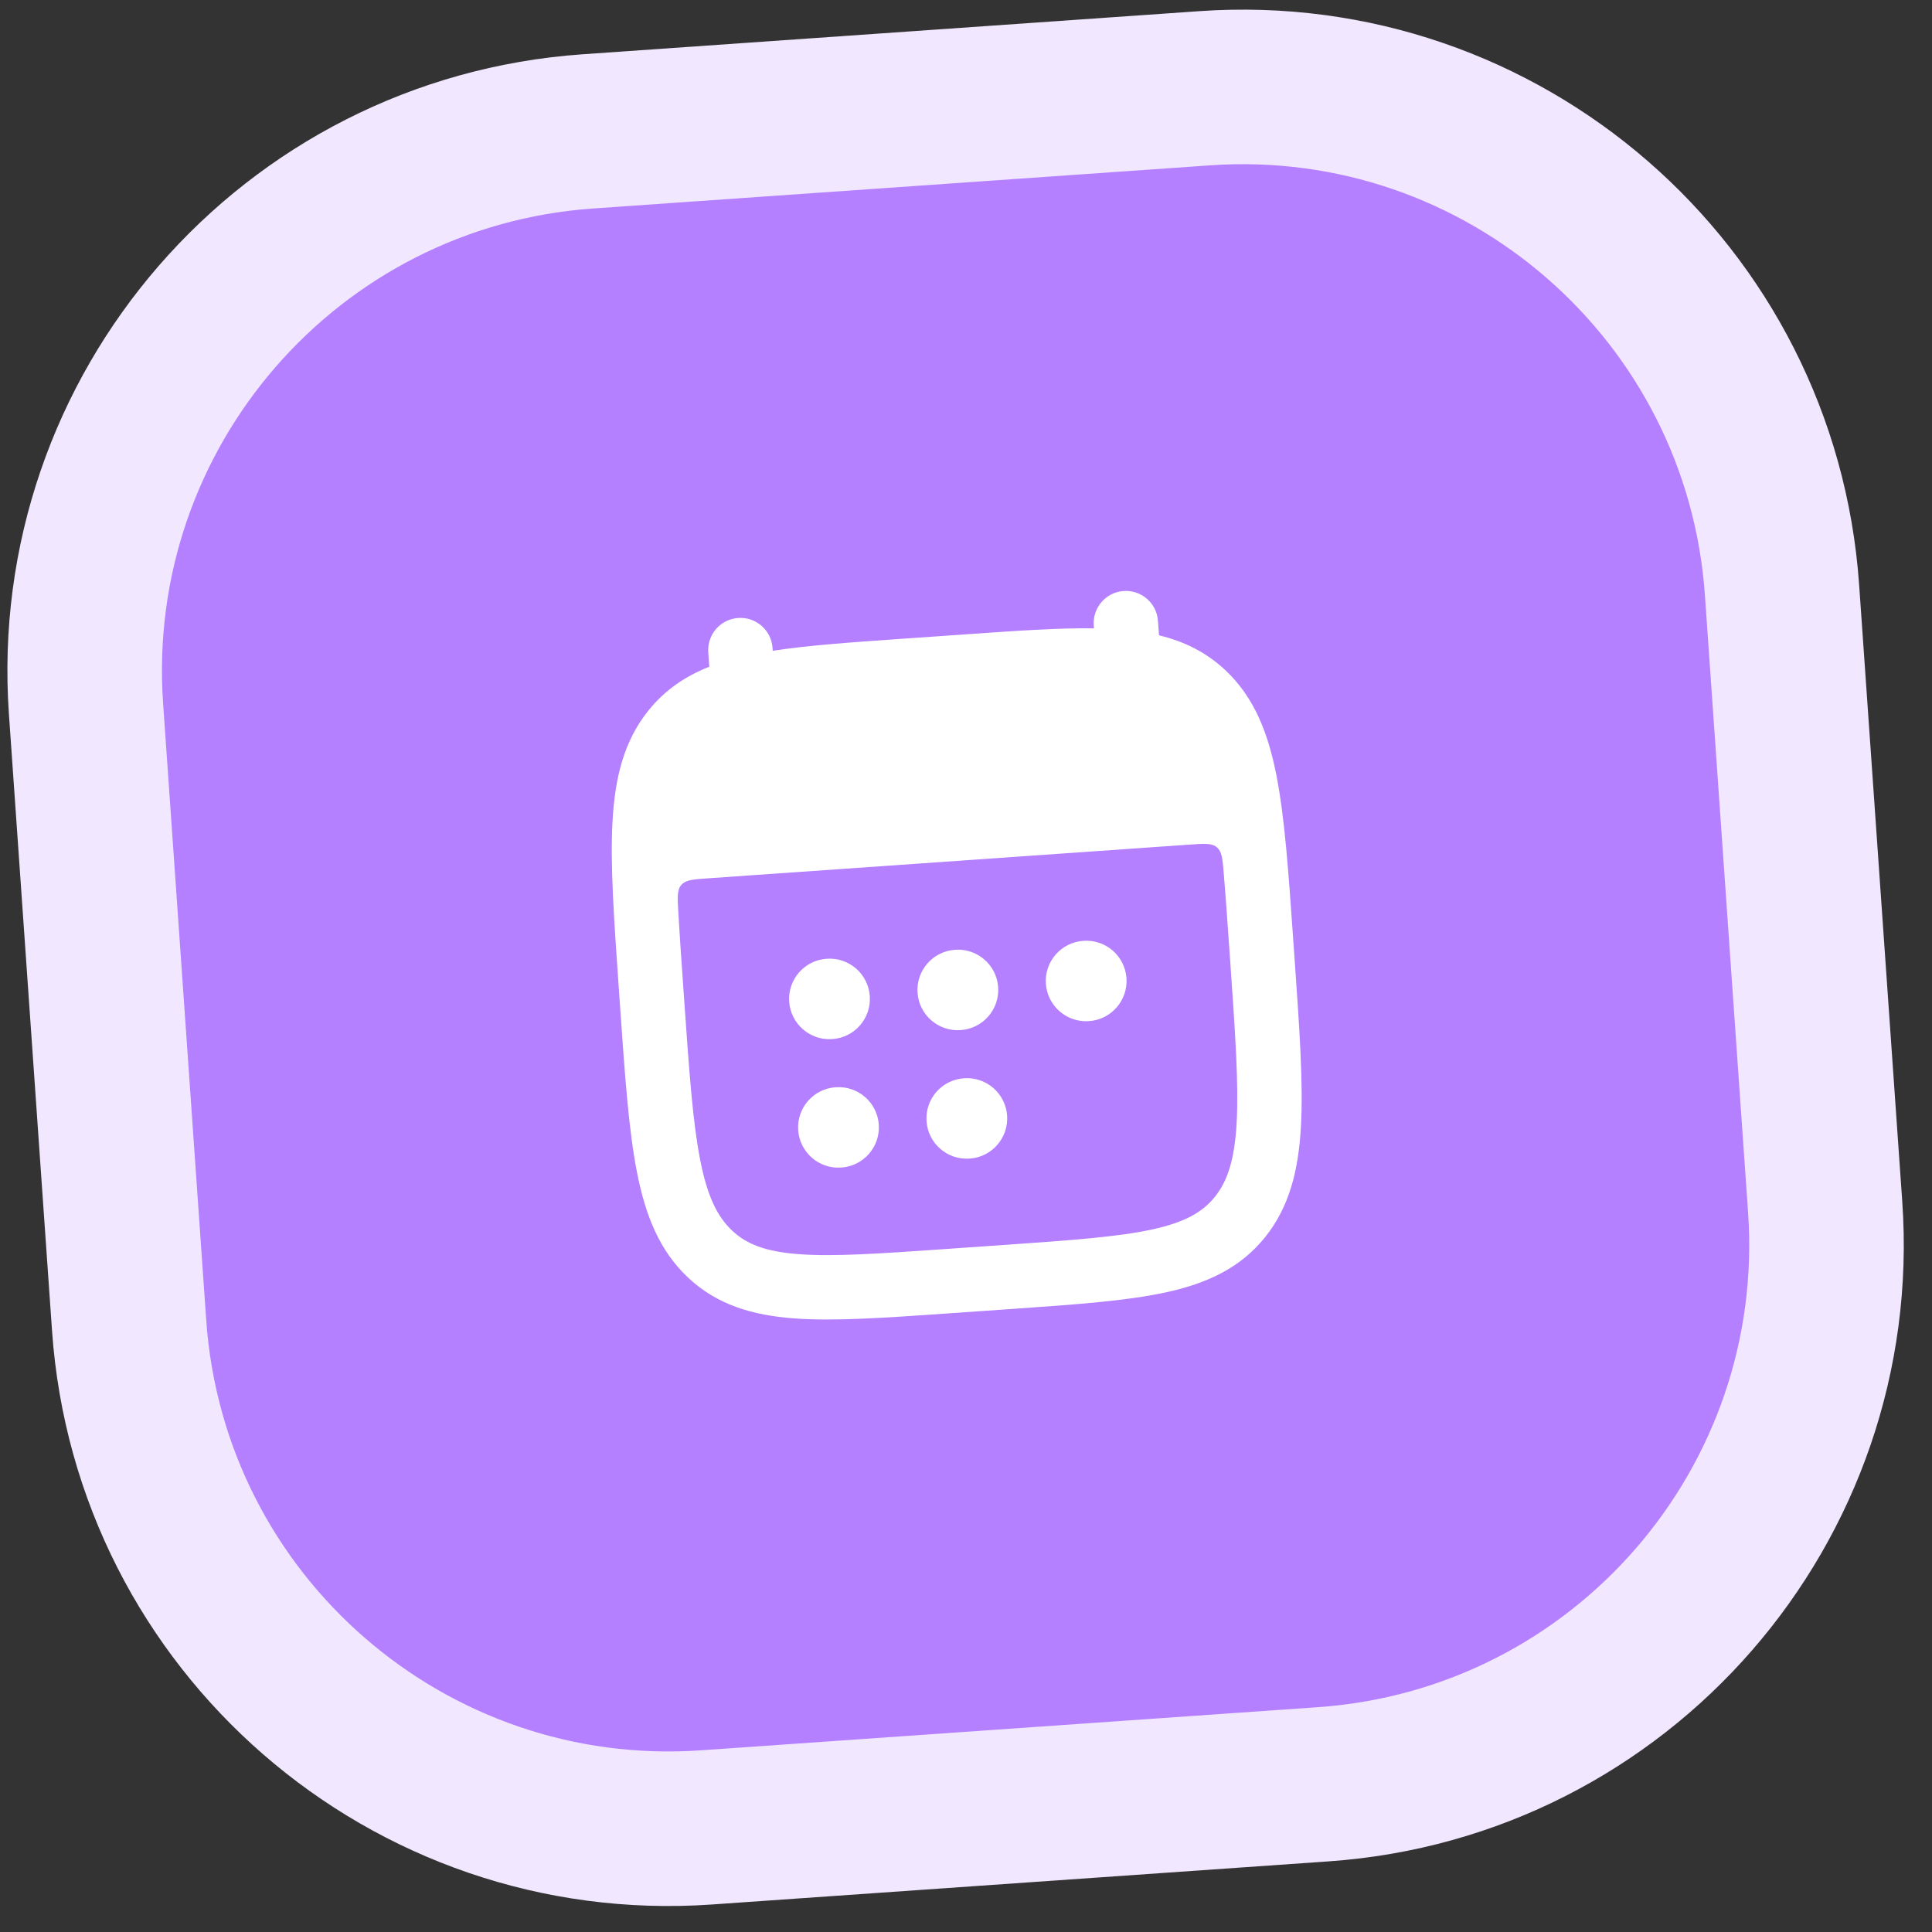<svg width="50" height="50" viewBox="0 0 50 50" fill="none" xmlns="http://www.w3.org/2000/svg">
<rect x="0" y="0" width="50" height="50" fill="#333333" stroke="none"/>
<path d="M31.177 2.284C38.89 1.745 45.58 7.56 46.119 15.273L47.235 31.234C47.775 38.948 41.959 45.638 34.246 46.177L18.285 47.293C10.572 47.832 3.882 42.017 3.342 34.304L2.226 18.343C1.687 10.63 7.502 3.94 15.216 3.4L31.177 2.284Z" fill="#B480FF"/>
<path d="M31.177 2.284C38.89 1.745 45.58 7.56 46.119 15.273L47.235 31.234C47.775 38.948 41.959 45.638 34.246 46.177L18.285 47.293C10.572 47.832 3.882 42.017 3.342 34.304L2.226 18.343C1.687 10.63 7.502 3.94 15.216 3.4L31.177 2.284Z" stroke="#F1E7FF" stroke-width="4"/>
<g clip-path="url(#clip0_5851_2272)">
<path d="M21.391 24.813C20.817 24.853 20.384 25.351 20.424 25.925C20.465 26.499 20.962 26.931 21.536 26.891L21.544 26.891C22.118 26.851 22.55 26.353 22.51 25.779C22.47 25.205 21.972 24.772 21.398 24.812L21.391 24.813Z" fill="white"/>
<path d="M24.712 24.581C24.139 24.621 23.706 25.119 23.746 25.693C23.786 26.267 24.284 26.699 24.858 26.659L24.865 26.659C25.439 26.618 25.872 26.121 25.832 25.547C25.792 24.973 25.294 24.54 24.72 24.58L24.712 24.581Z" fill="white"/>
<path d="M28.034 24.349C27.46 24.389 27.027 24.886 27.067 25.46C27.108 26.034 27.605 26.467 28.179 26.427L28.187 26.426C28.761 26.386 29.193 25.888 29.153 25.314C29.113 24.741 28.615 24.308 28.041 24.348L28.034 24.349Z" fill="white"/>
<path d="M21.623 28.138C21.05 28.178 20.617 28.676 20.657 29.25C20.697 29.824 21.195 30.257 21.769 30.216L21.776 30.216C22.35 30.176 22.783 29.678 22.743 29.104C22.703 28.53 22.205 28.098 21.631 28.138L21.623 28.138Z" fill="white"/>
<path d="M24.945 27.906C24.371 27.946 23.938 28.444 23.979 29.018C24.019 29.592 24.516 30.024 25.09 29.984L25.098 29.984C25.672 29.944 26.104 29.446 26.064 28.872C26.024 28.298 25.526 27.865 24.952 27.905L24.945 27.906Z" fill="white"/>
<path fill-rule="evenodd" clip-rule="evenodd" d="M19.993 16.766C19.961 16.307 19.563 15.961 19.104 15.993C18.644 16.025 18.298 16.423 18.33 16.882L18.356 17.255C17.738 17.5 17.21 17.854 16.78 18.39C16.143 19.182 15.912 20.136 15.851 21.273C15.791 22.38 15.889 23.781 16.012 25.543L16.05 26.085C16.173 27.848 16.271 29.249 16.485 30.337C16.703 31.454 17.065 32.366 17.806 33.063C18.556 33.768 19.468 34.039 20.551 34.12C21.589 34.197 22.895 34.106 24.515 33.992L26.225 33.873C27.845 33.76 29.151 33.668 30.169 33.447C31.23 33.216 32.095 32.821 32.74 32.019C33.376 31.226 33.608 30.272 33.669 29.135C33.729 28.028 33.631 26.627 33.507 24.865L33.469 24.323C33.346 22.56 33.248 21.16 33.035 20.072C32.816 18.954 32.454 18.042 31.713 17.345C31.213 16.875 30.641 16.598 29.995 16.442L29.968 16.068C29.936 15.609 29.538 15.263 29.079 15.295C28.62 15.327 28.274 15.726 28.306 16.185L28.311 16.261C27.394 16.248 26.299 16.325 25.005 16.416L23.294 16.535C22 16.626 20.905 16.702 19.998 16.842L19.993 16.766ZM18.32 22.731C17.939 22.757 17.748 22.771 17.635 22.899C17.522 23.027 17.532 23.216 17.554 23.592C17.586 24.152 17.629 24.779 17.679 25.485L17.709 25.912C17.837 27.744 17.929 29.042 18.12 30.016C18.308 30.973 18.569 31.492 18.948 31.848C19.317 32.196 19.803 32.392 20.675 32.458C21.578 32.525 22.764 32.444 24.464 32.325L26.044 32.215C27.744 32.096 28.929 32.011 29.814 31.819C30.669 31.633 31.122 31.37 31.44 30.975C31.766 30.57 31.952 30.019 32.005 29.045C32.058 28.054 31.969 26.756 31.841 24.923L31.811 24.497C31.762 23.791 31.718 23.164 31.671 22.605C31.64 22.229 31.624 22.041 31.495 21.93C31.365 21.818 31.174 21.832 30.793 21.858L18.32 22.731Z" fill="white"/>
</g>
<defs>
<clipPath id="clip0_5851_2272">
<rect width="20" height="20" fill="white" transform="translate(14.057 15.51) rotate(-4)"/>
</clipPath>
</defs>
</svg>
